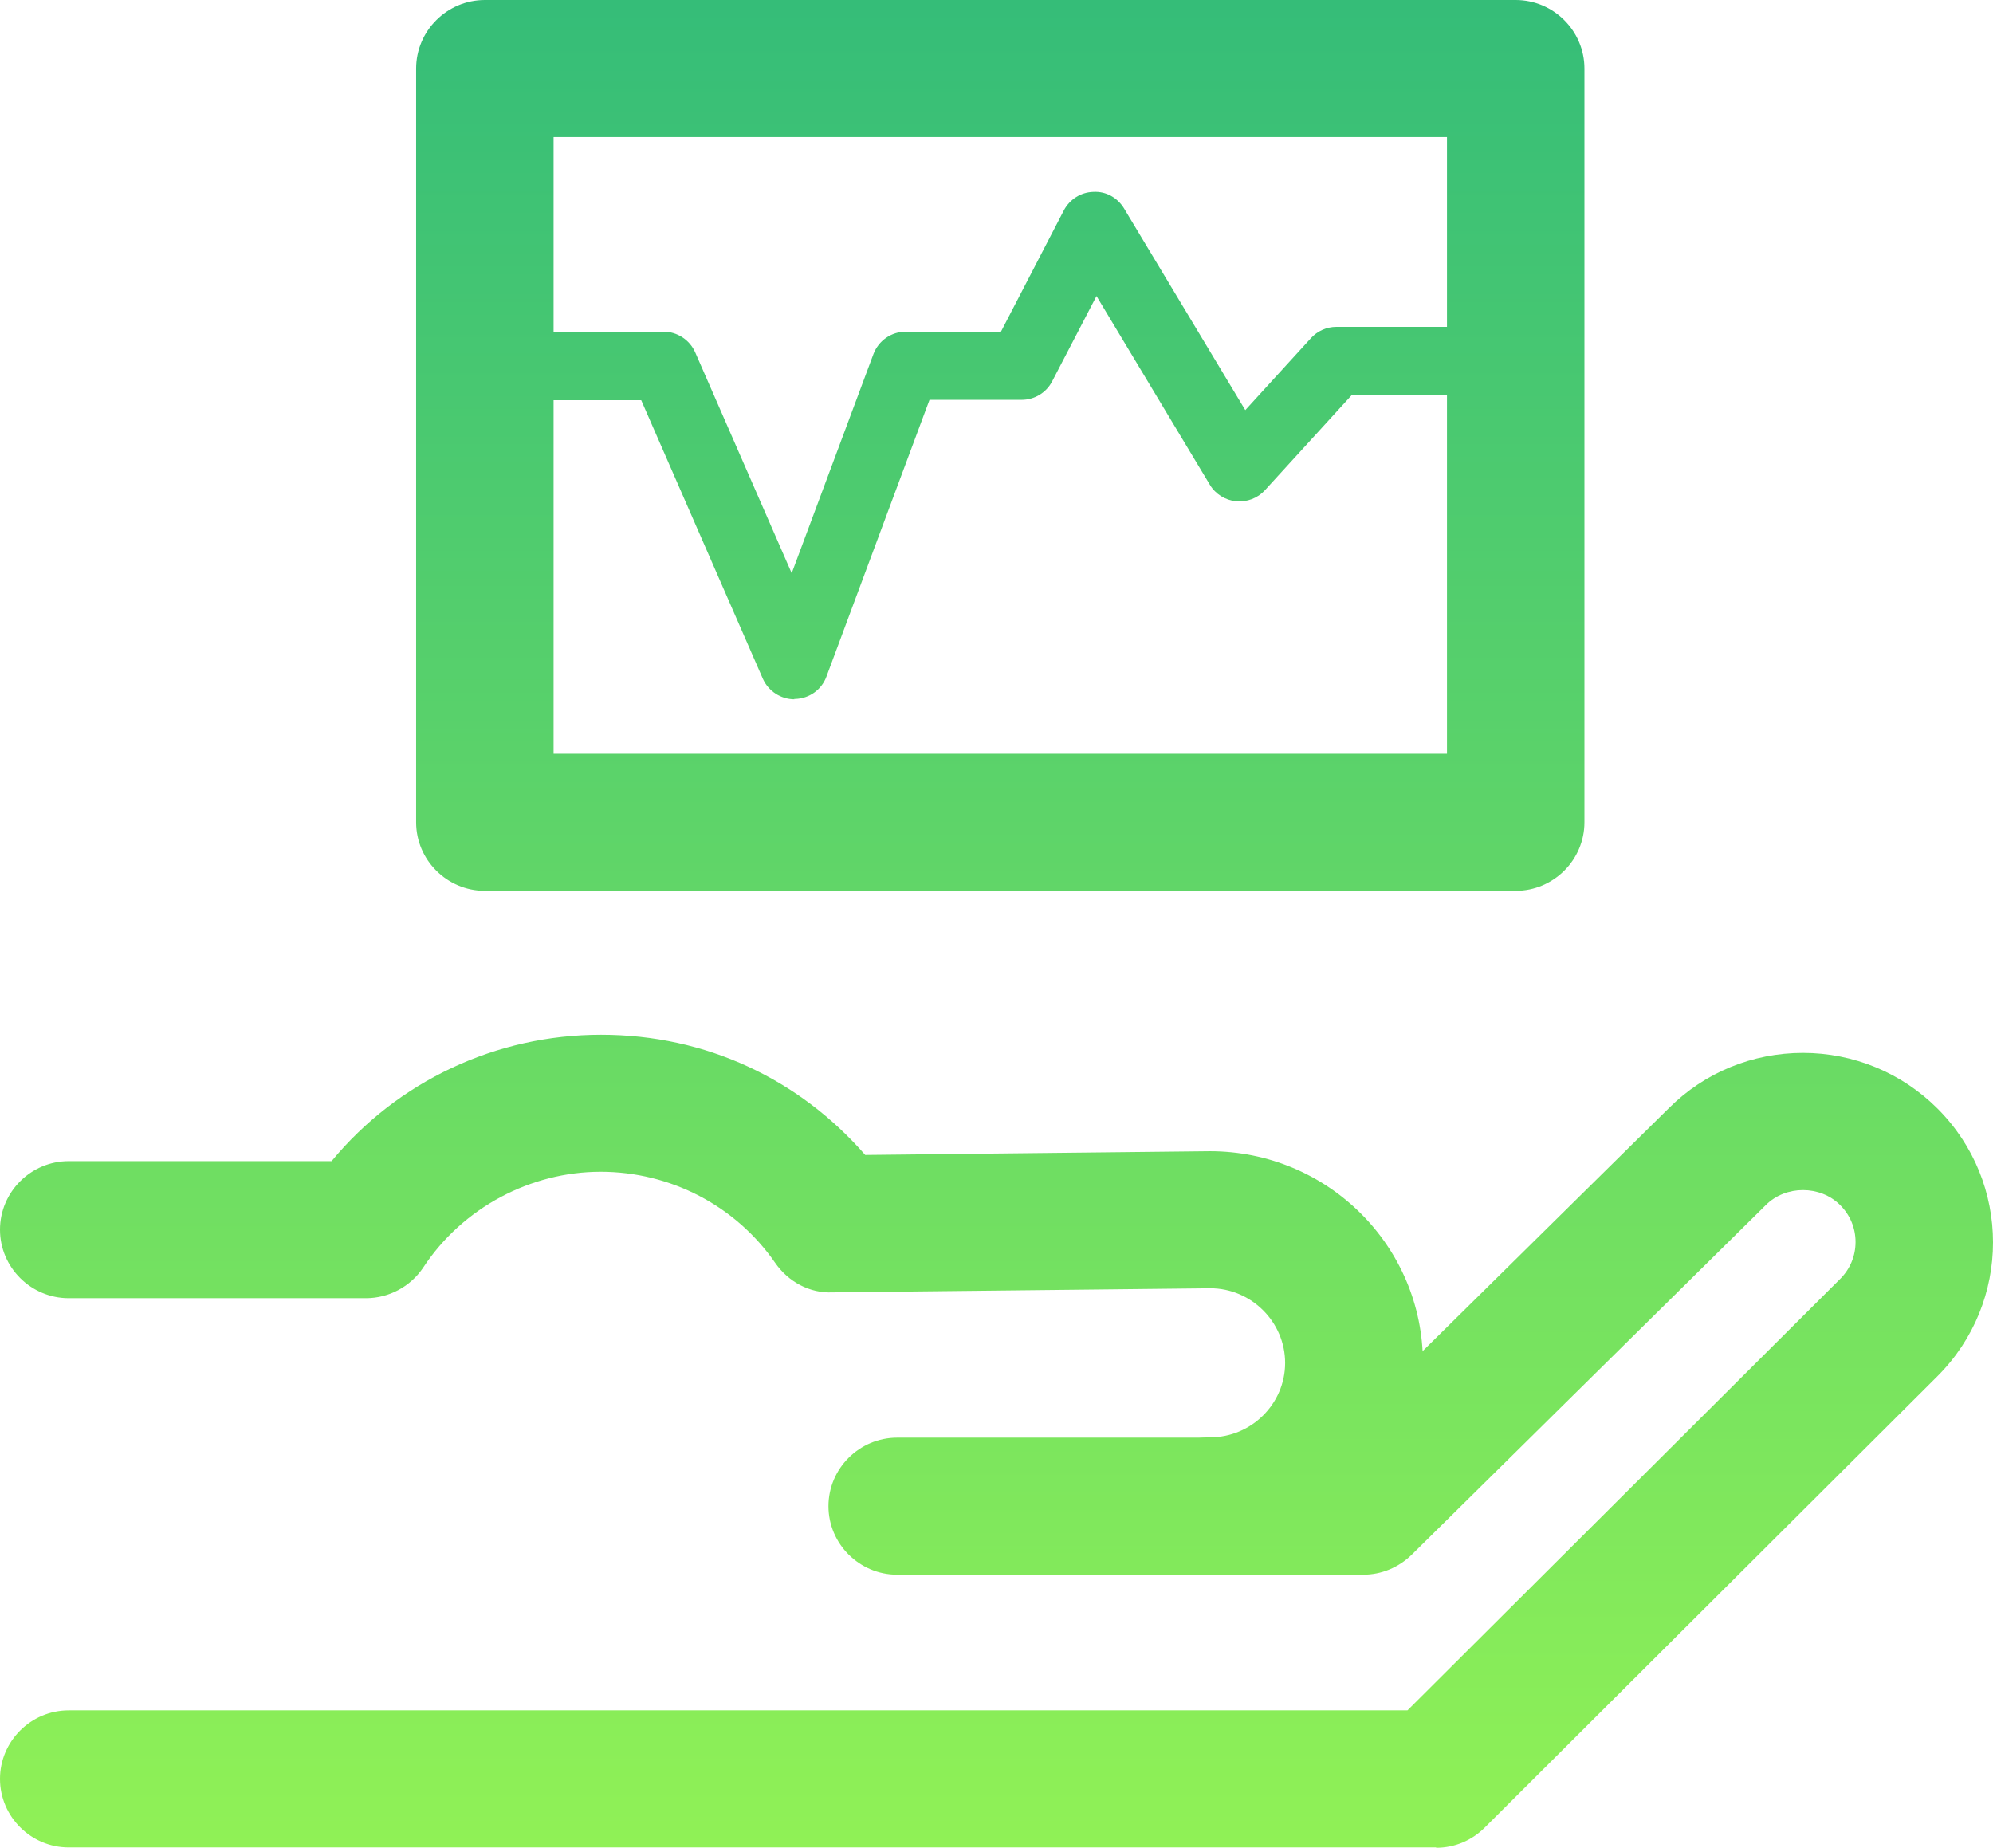 <svg width="96" height="89" viewBox="0 0 96 89" fill="none" xmlns="http://www.w3.org/2000/svg">
<path d="M58.295 75.831C56.474 75.831 54.985 74.345 54.985 72.53C54.985 70.715 56.474 69.23 58.295 69.23C60.281 69.23 61.903 67.612 61.903 65.648C61.903 63.684 60.281 62.051 58.295 62.051L40.105 62.249C38.996 62.298 37.97 61.737 37.341 60.83C35.437 58.074 32.292 56.44 28.932 56.44C25.572 56.44 22.295 58.156 20.392 61.044C19.779 61.968 18.736 62.529 17.628 62.529H3.31C1.49 62.529 0 61.044 0 59.229C0 57.413 1.49 55.928 3.31 55.928H15.972C19.15 52.083 23.884 49.839 28.949 49.839C34.014 49.839 38.499 51.984 41.677 55.631L58.279 55.45C63.956 55.45 68.541 60.021 68.541 65.648C68.541 71.276 63.956 75.831 58.312 75.831H58.295Z" fill="url(#paint0_linear_5758_494)"/>
<path d="M69.17 88.984H3.31C1.49 88.984 0 87.498 0 85.683C0 83.868 1.49 82.382 3.31 82.382H67.796L88.635 61.605C89.115 61.127 89.379 60.499 89.379 59.823C89.379 59.146 89.115 58.519 88.635 58.041C87.674 57.083 86.019 57.083 85.059 58.041L67.995 74.89C67.365 75.501 66.538 75.847 65.661 75.847H43.217C41.396 75.847 39.906 74.362 39.906 72.547C39.906 70.731 41.396 69.246 43.217 69.246H64.303L80.392 53.37C82.113 51.654 84.414 50.713 86.847 50.713C89.28 50.713 91.597 51.67 93.319 53.387C96.894 56.951 96.894 62.727 93.319 66.292L71.52 88.026C70.891 88.653 70.063 89 69.186 89L69.17 88.984Z" fill="url(#paint1_linear_5758_494)"/>
<path d="M73.009 42.907H23.354C21.534 42.907 20.044 41.422 20.044 39.607V3.301C20.044 1.485 21.534 0 23.354 0H73.009C74.83 0 76.32 1.485 76.32 3.301V39.607C76.32 41.422 74.83 42.907 73.009 42.907ZM26.665 36.306H69.699V6.601H26.665V36.306Z" fill="url(#paint2_linear_5758_494)"/>
<path d="M38.268 33.682C37.606 33.682 37.01 33.286 36.745 32.692L30.886 19.276H23.338C22.428 19.276 21.683 18.533 21.683 17.625C21.683 16.718 22.428 15.975 23.338 15.975H31.962C32.624 15.975 33.219 16.371 33.484 16.965L38.135 27.609L42.075 17.048C42.323 16.404 42.935 15.975 43.63 15.975H48.215L51.244 10.133C51.526 9.605 52.055 9.258 52.668 9.242C53.28 9.209 53.826 9.522 54.141 10.034L59.984 19.754L63.145 16.288C63.459 15.942 63.906 15.744 64.37 15.744H72.993C73.904 15.744 74.648 16.486 74.648 17.394C74.648 18.302 73.904 19.044 72.993 19.044H65.098L60.927 23.616C60.58 23.995 60.066 24.193 59.537 24.144C59.024 24.094 58.544 23.797 58.279 23.352L52.817 14.259L50.681 18.368C50.4 18.912 49.837 19.259 49.208 19.259H44.773L39.807 32.593C39.575 33.22 38.98 33.65 38.301 33.666C38.301 33.666 38.268 33.666 38.251 33.666L38.268 33.682Z" fill="url(#paint3_linear_5758_494)"/>
<defs>
<linearGradient id="paint0_linear_5758_494" x1="48" y1="0" x2="48" y2="89" gradientUnits="userSpaceOnUse">
<stop stop-color="#35BD78"/>
<stop offset="1" stop-color="#90F156"/>
</linearGradient>
<linearGradient id="paint1_linear_5758_494" x1="48" y1="0" x2="48" y2="89" gradientUnits="userSpaceOnUse">
<stop stop-color="#35BD78"/>
<stop offset="1" stop-color="#90F156"/>
</linearGradient>
<linearGradient id="paint2_linear_5758_494" x1="48" y1="0" x2="48" y2="89" gradientUnits="userSpaceOnUse">
<stop stop-color="#35BD78"/>
<stop offset="1" stop-color="#90F156"/>
</linearGradient>
<linearGradient id="paint3_linear_5758_494" x1="48" y1="0" x2="48" y2="89" gradientUnits="userSpaceOnUse">
<stop stop-color="#35BD78"/>
<stop offset="1" stop-color="#90F156"/>
</linearGradient>
</defs>
</svg>
